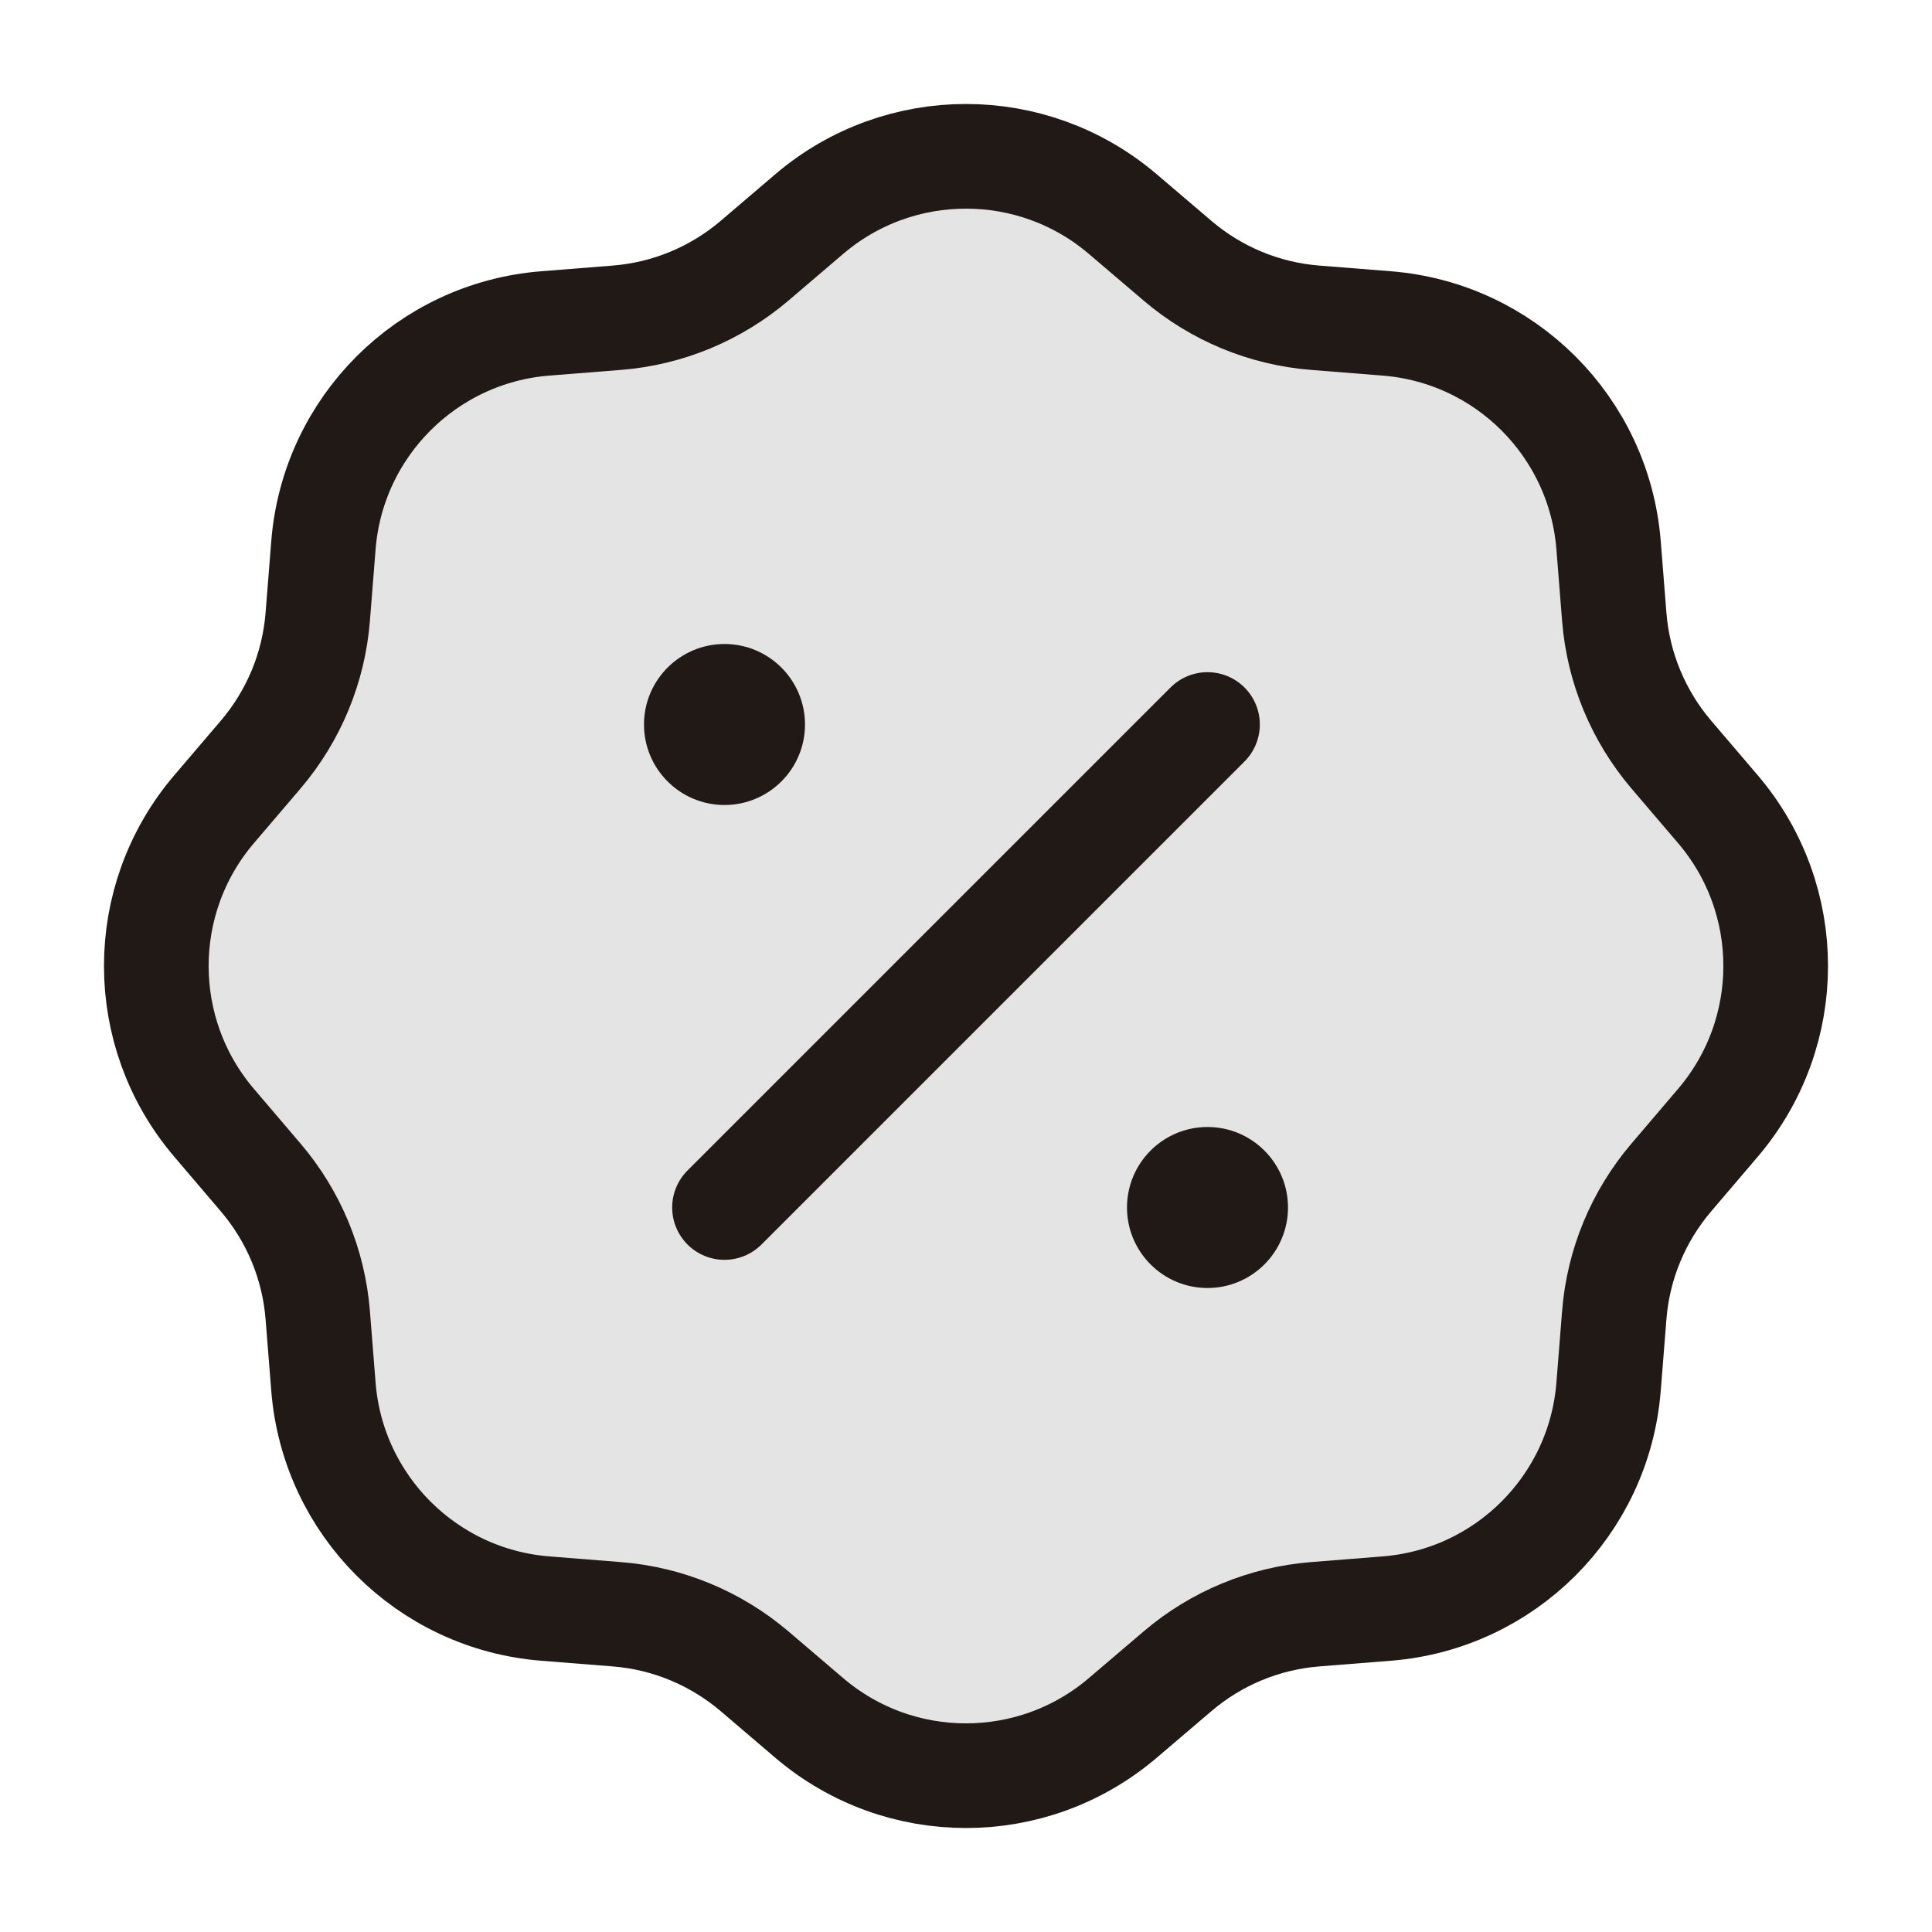 <svg width="24" height="24" viewBox="0 0 24 24" fill="none" xmlns="http://www.w3.org/2000/svg">
<path d="M10 9C10 9.552 9.552 10 9 10C8.448 10 8 9.552 8 9C8 8.448 8.448 8 9 8C9.552 8 10 8.448 10 9Z" fill="#201915"/>
<path d="M16 15C16 15.552 15.552 16 15 16C14.448 16 14 15.552 14 15C14 14.448 14.448 14 15 14C15.552 14 16 14.448 16 15Z" fill="#201915"/>
<path d="M10.054 2.658C11.175 1.703 12.825 1.703 13.946 2.658L14.629 3.24C15.109 3.649 15.706 3.897 16.336 3.947L17.23 4.018C18.698 4.136 19.864 5.302 19.982 6.77L20.053 7.664C20.103 8.294 20.351 8.891 20.76 9.372L21.342 10.054C22.297 11.175 22.297 12.825 21.342 13.946L20.76 14.629C20.351 15.109 20.103 15.706 20.053 16.336L19.982 17.23C19.864 18.698 18.698 19.864 17.23 19.982L16.336 20.053C15.706 20.103 15.109 20.351 14.629 20.76L13.946 21.342C12.825 22.297 11.175 22.297 10.054 21.342L9.372 20.76C8.891 20.351 8.294 20.103 7.664 20.053L6.77 19.982C5.302 19.864 4.136 18.698 4.018 17.23L3.947 16.336C3.897 15.706 3.649 15.109 3.24 14.629L2.658 13.946C1.703 12.825 1.703 11.175 2.658 10.054L3.24 9.372C3.649 8.891 3.897 8.294 3.947 7.664L4.018 6.77C4.136 5.302 5.302 4.136 6.77 4.018L7.664 3.947C8.294 3.897 8.891 3.649 9.372 3.24L10.054 2.658Z" fill="#261F1D" fill-opacity="0.12" stroke="#201915" stroke-width="1.3"/>
<path d="M9 15L15 9" stroke="#201915" stroke-width="1.3" stroke-linecap="round"/>
</svg>
